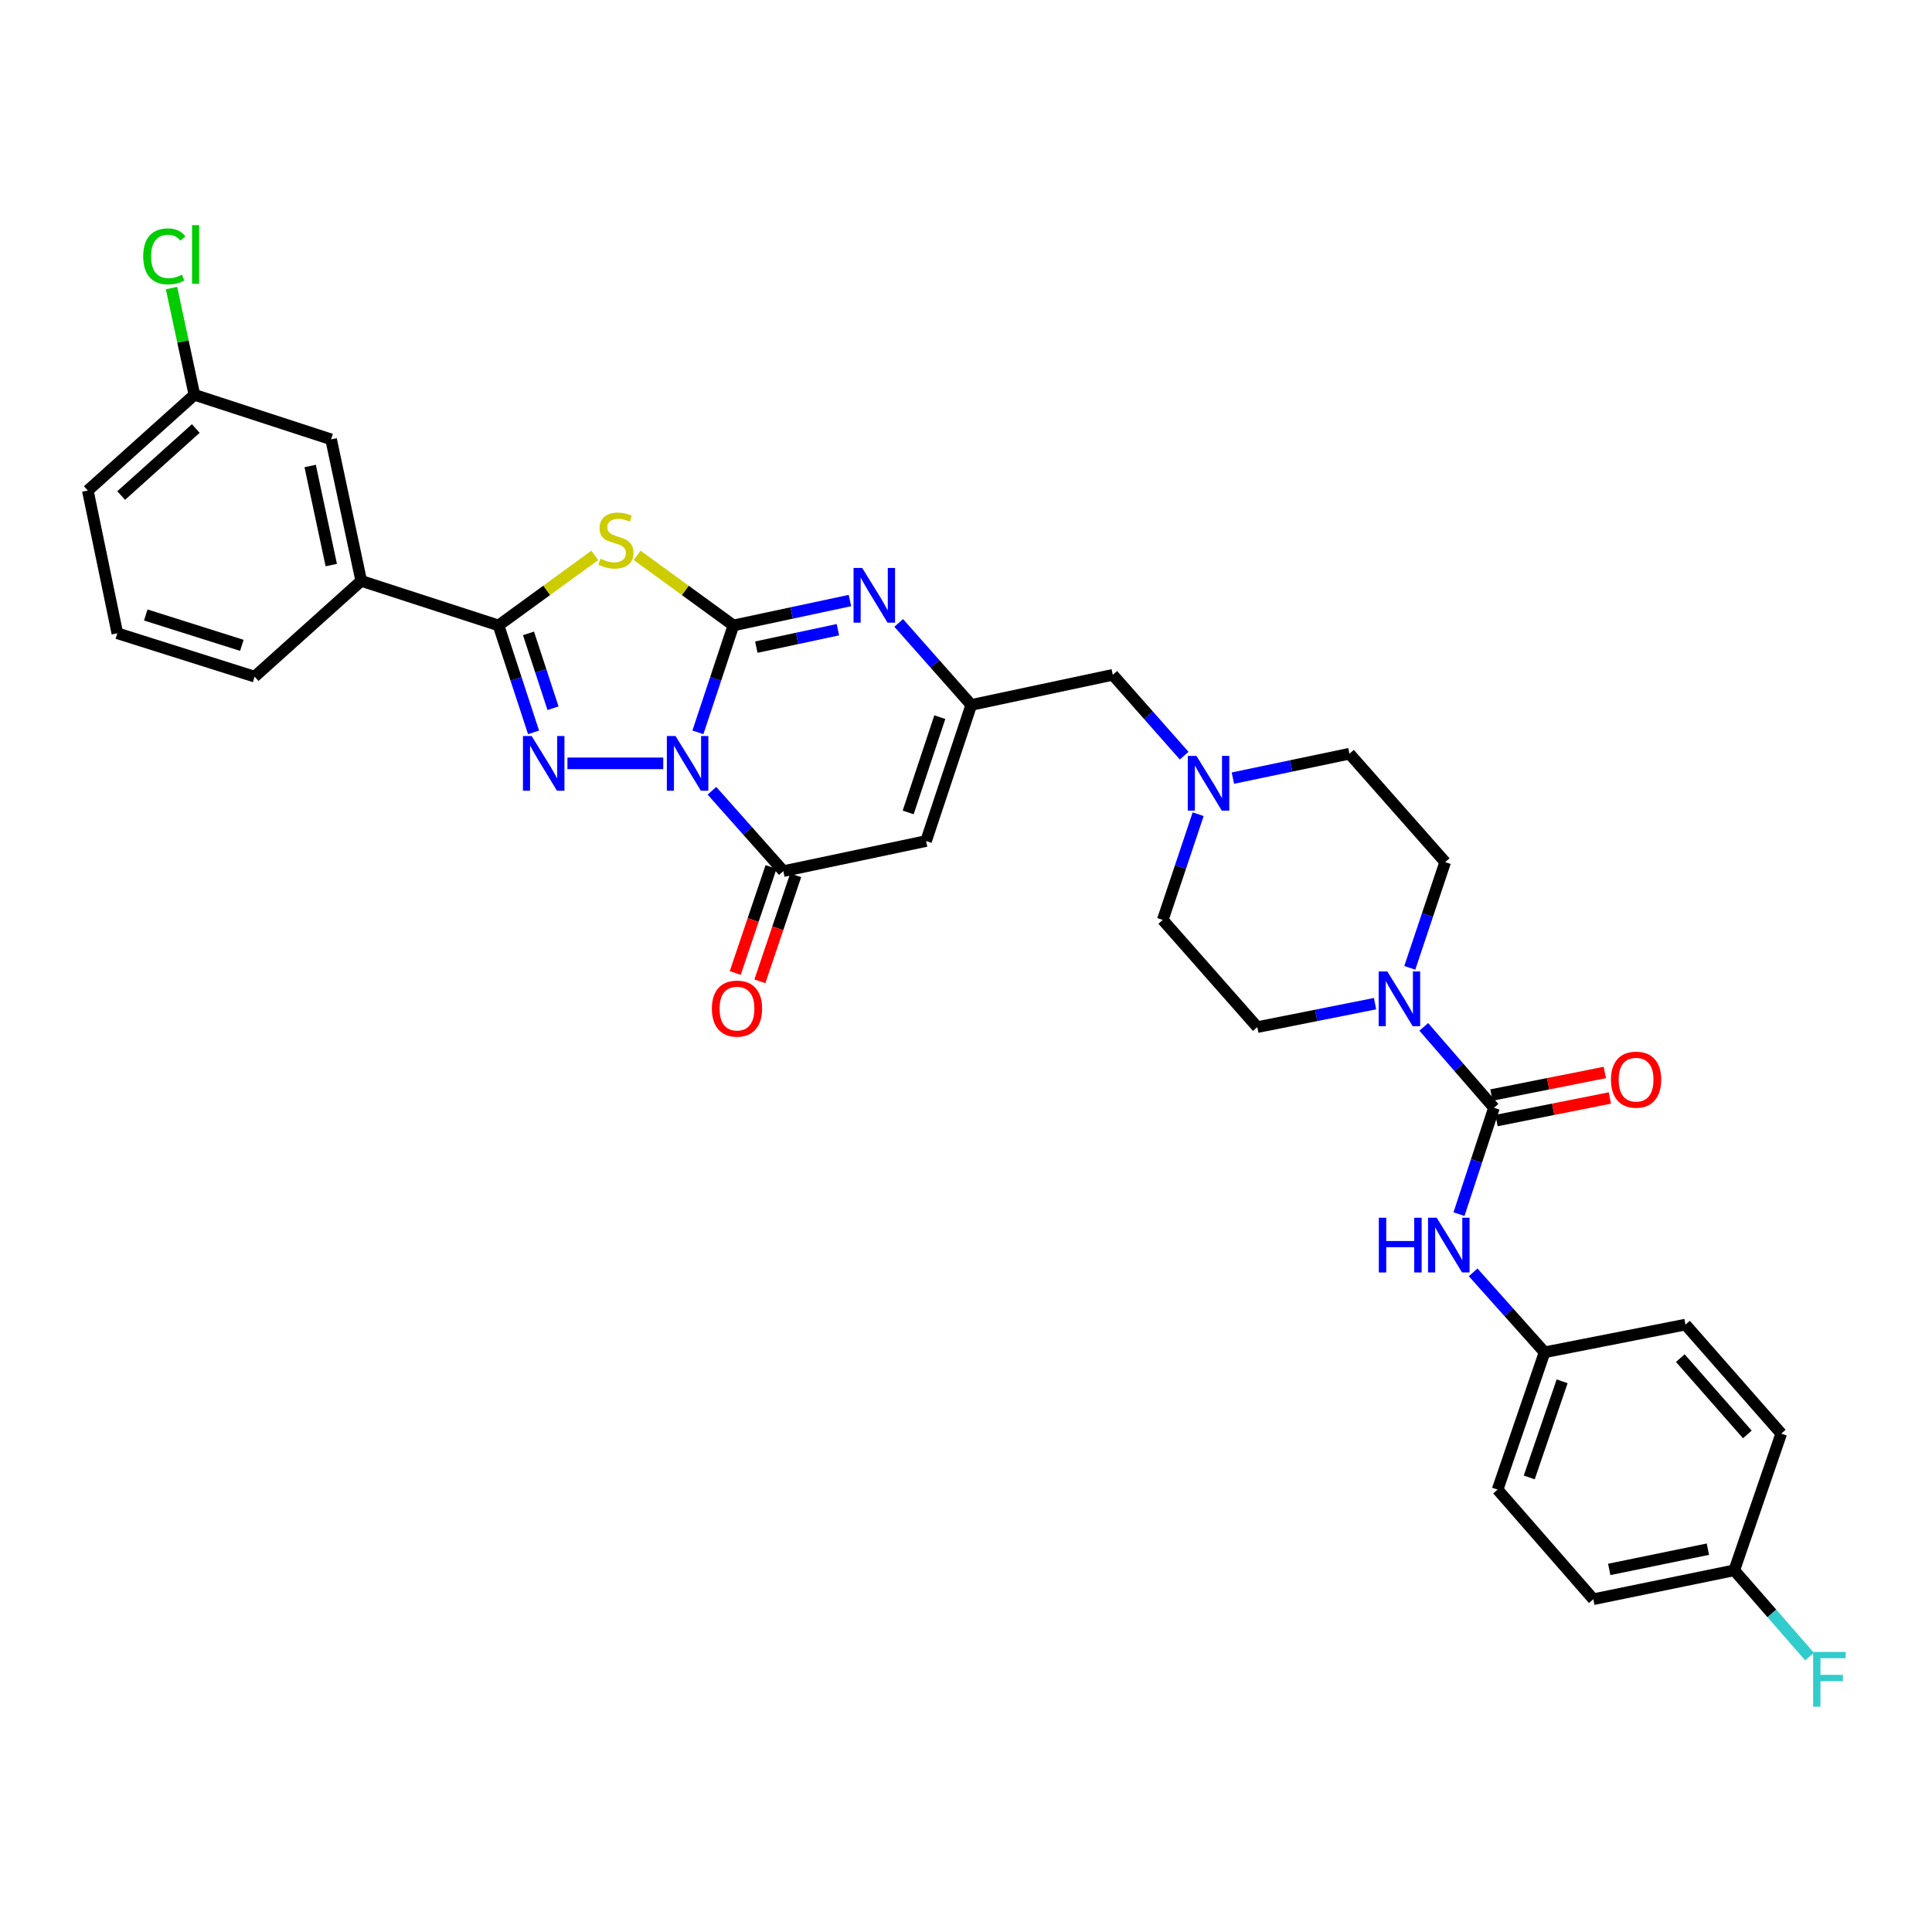 <?xml version='1.0' encoding='iso-8859-1'?>
<svg version='1.1' baseProfile='full'
              xmlns='http://www.w3.org/2000/svg'
                      xmlns:rdkit='http://www.rdkit.org/xml'
                      xmlns:xlink='http://www.w3.org/1999/xlink'
                  xml:space='preserve'
width='1000px' height='1000px' viewBox='0 0 1000 1000'>
<!-- END OF HEADER -->
<rect style='opacity:1.0;fill:#FFFFFF;stroke:none' width='1000' height='1000' x='0' y='0'> </rect>
<path class='bond-0' d='M 361.229,379.068 L 370.419,351.395' style='fill:none;fill-rule:evenodd;stroke:#0000FF;stroke-width:6px;stroke-linecap:butt;stroke-linejoin:miter;stroke-opacity:1' />
<path class='bond-0' d='M 370.419,351.395 L 379.608,323.721' style='fill:none;fill-rule:evenodd;stroke:#000000;stroke-width:6px;stroke-linecap:butt;stroke-linejoin:miter;stroke-opacity:1' />
<path class='bond-1' d='M 343.3,395.109 L 293.705,395.109' style='fill:none;fill-rule:evenodd;stroke:#0000FF;stroke-width:6px;stroke-linecap:butt;stroke-linejoin:miter;stroke-opacity:1' />
<path class='bond-4' d='M 368.508,409.297 L 386.988,430.097' style='fill:none;fill-rule:evenodd;stroke:#0000FF;stroke-width:6px;stroke-linecap:butt;stroke-linejoin:miter;stroke-opacity:1' />
<path class='bond-4' d='M 386.988,430.097 L 405.468,450.897' style='fill:none;fill-rule:evenodd;stroke:#000000;stroke-width:6px;stroke-linecap:butt;stroke-linejoin:miter;stroke-opacity:1' />
<path class='bond-2' d='M 379.608,323.721 L 354.693,305.585' style='fill:none;fill-rule:evenodd;stroke:#000000;stroke-width:6px;stroke-linecap:butt;stroke-linejoin:miter;stroke-opacity:1' />
<path class='bond-2' d='M 354.693,305.585 L 329.777,287.449' style='fill:none;fill-rule:evenodd;stroke:#CCCC00;stroke-width:6px;stroke-linecap:butt;stroke-linejoin:miter;stroke-opacity:1' />
<path class='bond-5' d='M 379.608,323.721 L 409.771,317.278' style='fill:none;fill-rule:evenodd;stroke:#000000;stroke-width:6px;stroke-linecap:butt;stroke-linejoin:miter;stroke-opacity:1' />
<path class='bond-5' d='M 409.771,317.278 L 439.933,310.836' style='fill:none;fill-rule:evenodd;stroke:#0000FF;stroke-width:6px;stroke-linecap:butt;stroke-linejoin:miter;stroke-opacity:1' />
<path class='bond-5' d='M 391.469,334.952 L 412.582,330.442' style='fill:none;fill-rule:evenodd;stroke:#000000;stroke-width:6px;stroke-linecap:butt;stroke-linejoin:miter;stroke-opacity:1' />
<path class='bond-5' d='M 412.582,330.442 L 433.696,325.933' style='fill:none;fill-rule:evenodd;stroke:#0000FF;stroke-width:6px;stroke-linecap:butt;stroke-linejoin:miter;stroke-opacity:1' />
<path class='bond-3' d='M 276.166,379.071 L 267.103,351.396' style='fill:none;fill-rule:evenodd;stroke:#0000FF;stroke-width:6px;stroke-linecap:butt;stroke-linejoin:miter;stroke-opacity:1' />
<path class='bond-3' d='M 267.103,351.396 L 258.041,323.721' style='fill:none;fill-rule:evenodd;stroke:#000000;stroke-width:6px;stroke-linecap:butt;stroke-linejoin:miter;stroke-opacity:1' />
<path class='bond-3' d='M 286.24,366.579 L 279.896,347.207' style='fill:none;fill-rule:evenodd;stroke:#0000FF;stroke-width:6px;stroke-linecap:butt;stroke-linejoin:miter;stroke-opacity:1' />
<path class='bond-3' d='M 279.896,347.207 L 273.552,327.834' style='fill:none;fill-rule:evenodd;stroke:#000000;stroke-width:6px;stroke-linecap:butt;stroke-linejoin:miter;stroke-opacity:1' />
<path class='bond-33' d='M 307.858,287.451 L 282.949,305.586' style='fill:none;fill-rule:evenodd;stroke:#CCCC00;stroke-width:6px;stroke-linecap:butt;stroke-linejoin:miter;stroke-opacity:1' />
<path class='bond-33' d='M 282.949,305.586 L 258.041,323.721' style='fill:none;fill-rule:evenodd;stroke:#000000;stroke-width:6px;stroke-linecap:butt;stroke-linejoin:miter;stroke-opacity:1' />
<path class='bond-11' d='M 258.041,323.721 L 186.967,300.665' style='fill:none;fill-rule:evenodd;stroke:#000000;stroke-width:6px;stroke-linecap:butt;stroke-linejoin:miter;stroke-opacity:1' />
<path class='bond-6' d='M 405.468,450.897 L 479.339,435.32' style='fill:none;fill-rule:evenodd;stroke:#000000;stroke-width:6px;stroke-linecap:butt;stroke-linejoin:miter;stroke-opacity:1' />
<path class='bond-13' d='M 399.092,448.744 L 389.824,476.183' style='fill:none;fill-rule:evenodd;stroke:#000000;stroke-width:6px;stroke-linecap:butt;stroke-linejoin:miter;stroke-opacity:1' />
<path class='bond-13' d='M 389.824,476.183 L 380.556,503.622' style='fill:none;fill-rule:evenodd;stroke:#FF0000;stroke-width:6px;stroke-linecap:butt;stroke-linejoin:miter;stroke-opacity:1' />
<path class='bond-13' d='M 411.845,453.051 L 402.577,480.49' style='fill:none;fill-rule:evenodd;stroke:#000000;stroke-width:6px;stroke-linecap:butt;stroke-linejoin:miter;stroke-opacity:1' />
<path class='bond-13' d='M 402.577,480.49 L 393.31,507.93' style='fill:none;fill-rule:evenodd;stroke:#FF0000;stroke-width:6px;stroke-linecap:butt;stroke-linejoin:miter;stroke-opacity:1' />
<path class='bond-34' d='M 465.17,322.422 L 483.947,343.645' style='fill:none;fill-rule:evenodd;stroke:#0000FF;stroke-width:6px;stroke-linecap:butt;stroke-linejoin:miter;stroke-opacity:1' />
<path class='bond-34' d='M 483.947,343.645 L 502.724,364.867' style='fill:none;fill-rule:evenodd;stroke:#000000;stroke-width:6px;stroke-linecap:butt;stroke-linejoin:miter;stroke-opacity:1' />
<path class='bond-8' d='M 479.339,435.32 L 502.724,364.867' style='fill:none;fill-rule:evenodd;stroke:#000000;stroke-width:6px;stroke-linecap:butt;stroke-linejoin:miter;stroke-opacity:1' />
<path class='bond-8' d='M 470.071,420.511 L 486.441,371.194' style='fill:none;fill-rule:evenodd;stroke:#000000;stroke-width:6px;stroke-linecap:butt;stroke-linejoin:miter;stroke-opacity:1' />
<path class='bond-7' d='M 773.282,573.392 L 755.113,552.452' style='fill:none;fill-rule:evenodd;stroke:#000000;stroke-width:6px;stroke-linecap:butt;stroke-linejoin:miter;stroke-opacity:1' />
<path class='bond-7' d='M 755.113,552.452 L 736.944,531.513' style='fill:none;fill-rule:evenodd;stroke:#0000FF;stroke-width:6px;stroke-linecap:butt;stroke-linejoin:miter;stroke-opacity:1' />
<path class='bond-10' d='M 773.282,573.392 L 764.227,600.914' style='fill:none;fill-rule:evenodd;stroke:#000000;stroke-width:6px;stroke-linecap:butt;stroke-linejoin:miter;stroke-opacity:1' />
<path class='bond-10' d='M 764.227,600.914 L 755.172,628.436' style='fill:none;fill-rule:evenodd;stroke:#0000FF;stroke-width:6px;stroke-linecap:butt;stroke-linejoin:miter;stroke-opacity:1' />
<path class='bond-14' d='M 774.596,579.993 L 803.934,574.153' style='fill:none;fill-rule:evenodd;stroke:#000000;stroke-width:6px;stroke-linecap:butt;stroke-linejoin:miter;stroke-opacity:1' />
<path class='bond-14' d='M 803.934,574.153 L 833.271,568.312' style='fill:none;fill-rule:evenodd;stroke:#FF0000;stroke-width:6px;stroke-linecap:butt;stroke-linejoin:miter;stroke-opacity:1' />
<path class='bond-14' d='M 771.968,566.791 L 801.305,560.951' style='fill:none;fill-rule:evenodd;stroke:#000000;stroke-width:6px;stroke-linecap:butt;stroke-linejoin:miter;stroke-opacity:1' />
<path class='bond-14' d='M 801.305,560.951 L 830.643,555.11' style='fill:none;fill-rule:evenodd;stroke:#FF0000;stroke-width:6px;stroke-linecap:butt;stroke-linejoin:miter;stroke-opacity:1' />
<path class='bond-15' d='M 502.724,364.867 L 575.967,349.289' style='fill:none;fill-rule:evenodd;stroke:#000000;stroke-width:6px;stroke-linecap:butt;stroke-linejoin:miter;stroke-opacity:1' />
<path class='bond-9' d='M 729.702,500.958 L 738.865,473.591' style='fill:none;fill-rule:evenodd;stroke:#0000FF;stroke-width:6px;stroke-linecap:butt;stroke-linejoin:miter;stroke-opacity:1' />
<path class='bond-9' d='M 738.865,473.591 L 748.028,446.223' style='fill:none;fill-rule:evenodd;stroke:#000000;stroke-width:6px;stroke-linecap:butt;stroke-linejoin:miter;stroke-opacity:1' />
<path class='bond-36' d='M 711.722,519.496 L 681.255,525.565' style='fill:none;fill-rule:evenodd;stroke:#0000FF;stroke-width:6px;stroke-linecap:butt;stroke-linejoin:miter;stroke-opacity:1' />
<path class='bond-36' d='M 681.255,525.565 L 650.787,531.633' style='fill:none;fill-rule:evenodd;stroke:#000000;stroke-width:6px;stroke-linecap:butt;stroke-linejoin:miter;stroke-opacity:1' />
<path class='bond-19' d='M 762.497,658.57 L 780.981,679.259' style='fill:none;fill-rule:evenodd;stroke:#0000FF;stroke-width:6px;stroke-linecap:butt;stroke-linejoin:miter;stroke-opacity:1' />
<path class='bond-19' d='M 780.981,679.259 L 799.464,699.948' style='fill:none;fill-rule:evenodd;stroke:#000000;stroke-width:6px;stroke-linecap:butt;stroke-linejoin:miter;stroke-opacity:1' />
<path class='bond-18' d='M 186.967,300.665 L 171.375,227.408' style='fill:none;fill-rule:evenodd;stroke:#000000;stroke-width:6px;stroke-linecap:butt;stroke-linejoin:miter;stroke-opacity:1' />
<path class='bond-18' d='M 171.462,292.479 L 160.547,241.199' style='fill:none;fill-rule:evenodd;stroke:#000000;stroke-width:6px;stroke-linecap:butt;stroke-linejoin:miter;stroke-opacity:1' />
<path class='bond-30' d='M 186.967,300.665 L 131.792,350.232' style='fill:none;fill-rule:evenodd;stroke:#000000;stroke-width:6px;stroke-linecap:butt;stroke-linejoin:miter;stroke-opacity:1' />
<path class='bond-12' d='M 612.921,391.128 L 594.444,370.209' style='fill:none;fill-rule:evenodd;stroke:#0000FF;stroke-width:6px;stroke-linecap:butt;stroke-linejoin:miter;stroke-opacity:1' />
<path class='bond-12' d='M 594.444,370.209 L 575.967,349.289' style='fill:none;fill-rule:evenodd;stroke:#000000;stroke-width:6px;stroke-linecap:butt;stroke-linejoin:miter;stroke-opacity:1' />
<path class='bond-20' d='M 620.166,421.432 L 611.004,448.792' style='fill:none;fill-rule:evenodd;stroke:#0000FF;stroke-width:6px;stroke-linecap:butt;stroke-linejoin:miter;stroke-opacity:1' />
<path class='bond-20' d='M 611.004,448.792 L 601.842,476.152' style='fill:none;fill-rule:evenodd;stroke:#000000;stroke-width:6px;stroke-linecap:butt;stroke-linejoin:miter;stroke-opacity:1' />
<path class='bond-21' d='M 638.136,402.766 L 668.306,396.443' style='fill:none;fill-rule:evenodd;stroke:#0000FF;stroke-width:6px;stroke-linecap:butt;stroke-linejoin:miter;stroke-opacity:1' />
<path class='bond-21' d='M 668.306,396.443 L 698.477,390.121' style='fill:none;fill-rule:evenodd;stroke:#000000;stroke-width:6px;stroke-linecap:butt;stroke-linejoin:miter;stroke-opacity:1' />
<path class='bond-16' d='M 650.787,531.633 L 601.842,476.152' style='fill:none;fill-rule:evenodd;stroke:#000000;stroke-width:6px;stroke-linecap:butt;stroke-linejoin:miter;stroke-opacity:1' />
<path class='bond-17' d='M 748.028,446.223 L 698.477,390.121' style='fill:none;fill-rule:evenodd;stroke:#000000;stroke-width:6px;stroke-linecap:butt;stroke-linejoin:miter;stroke-opacity:1' />
<path class='bond-22' d='M 171.375,227.408 L 100.622,204.352' style='fill:none;fill-rule:evenodd;stroke:#000000;stroke-width:6px;stroke-linecap:butt;stroke-linejoin:miter;stroke-opacity:1' />
<path class='bond-26' d='M 799.464,699.948 L 872.4,685.612' style='fill:none;fill-rule:evenodd;stroke:#000000;stroke-width:6px;stroke-linecap:butt;stroke-linejoin:miter;stroke-opacity:1' />
<path class='bond-27' d='M 799.464,699.948 L 775.152,771.022' style='fill:none;fill-rule:evenodd;stroke:#000000;stroke-width:6px;stroke-linecap:butt;stroke-linejoin:miter;stroke-opacity:1' />
<path class='bond-27' d='M 808.553,714.966 L 791.535,764.717' style='fill:none;fill-rule:evenodd;stroke:#000000;stroke-width:6px;stroke-linecap:butt;stroke-linejoin:miter;stroke-opacity:1' />
<path class='bond-24' d='M 100.622,204.352 L 94.699,176.732' style='fill:none;fill-rule:evenodd;stroke:#000000;stroke-width:6px;stroke-linecap:butt;stroke-linejoin:miter;stroke-opacity:1' />
<path class='bond-24' d='M 94.699,176.732 L 88.776,149.112' style='fill:none;fill-rule:evenodd;stroke:#00CC00;stroke-width:6px;stroke-linecap:butt;stroke-linejoin:miter;stroke-opacity:1' />
<path class='bond-35' d='M 100.622,204.352 L 45.455,253.903' style='fill:none;fill-rule:evenodd;stroke:#000000;stroke-width:6px;stroke-linecap:butt;stroke-linejoin:miter;stroke-opacity:1' />
<path class='bond-35' d='M 101.342,221.799 L 62.725,256.485' style='fill:none;fill-rule:evenodd;stroke:#000000;stroke-width:6px;stroke-linecap:butt;stroke-linejoin:miter;stroke-opacity:1' />
<path class='bond-23' d='M 897.654,812.788 L 824.703,827.76' style='fill:none;fill-rule:evenodd;stroke:#000000;stroke-width:6px;stroke-linecap:butt;stroke-linejoin:miter;stroke-opacity:1' />
<path class='bond-23' d='M 884.005,801.848 L 832.94,812.328' style='fill:none;fill-rule:evenodd;stroke:#000000;stroke-width:6px;stroke-linecap:butt;stroke-linejoin:miter;stroke-opacity:1' />
<path class='bond-25' d='M 897.654,812.788 L 917.127,835.103' style='fill:none;fill-rule:evenodd;stroke:#000000;stroke-width:6px;stroke-linecap:butt;stroke-linejoin:miter;stroke-opacity:1' />
<path class='bond-25' d='M 917.127,835.103 L 936.599,857.418' style='fill:none;fill-rule:evenodd;stroke:#33CCCC;stroke-width:6px;stroke-linecap:butt;stroke-linejoin:miter;stroke-opacity:1' />
<path class='bond-37' d='M 897.654,812.788 L 921.966,742.036' style='fill:none;fill-rule:evenodd;stroke:#000000;stroke-width:6px;stroke-linecap:butt;stroke-linejoin:miter;stroke-opacity:1' />
<path class='bond-29' d='M 872.4,685.612 L 921.966,742.036' style='fill:none;fill-rule:evenodd;stroke:#000000;stroke-width:6px;stroke-linecap:butt;stroke-linejoin:miter;stroke-opacity:1' />
<path class='bond-29' d='M 869.722,702.959 L 904.418,742.456' style='fill:none;fill-rule:evenodd;stroke:#000000;stroke-width:6px;stroke-linecap:butt;stroke-linejoin:miter;stroke-opacity:1' />
<path class='bond-28' d='M 775.152,771.022 L 824.703,827.76' style='fill:none;fill-rule:evenodd;stroke:#000000;stroke-width:6px;stroke-linecap:butt;stroke-linejoin:miter;stroke-opacity:1' />
<path class='bond-31' d='M 131.792,350.232 L 60.733,327.782' style='fill:none;fill-rule:evenodd;stroke:#000000;stroke-width:6px;stroke-linecap:butt;stroke-linejoin:miter;stroke-opacity:1' />
<path class='bond-31' d='M 125.188,334.028 L 75.447,318.314' style='fill:none;fill-rule:evenodd;stroke:#000000;stroke-width:6px;stroke-linecap:butt;stroke-linejoin:miter;stroke-opacity:1' />
<path class='bond-32' d='M 60.733,327.782 L 45.455,253.903' style='fill:none;fill-rule:evenodd;stroke:#000000;stroke-width:6px;stroke-linecap:butt;stroke-linejoin:miter;stroke-opacity:1' />
<path  class='atom-0' d='M 349.642 380.949
L 358.922 395.949
Q 359.842 397.429, 361.322 400.109
Q 362.802 402.789, 362.882 402.949
L 362.882 380.949
L 366.642 380.949
L 366.642 409.269
L 362.762 409.269
L 352.802 392.869
Q 351.642 390.949, 350.402 388.749
Q 349.202 386.549, 348.842 385.869
L 348.842 409.269
L 345.162 409.269
L 345.162 380.949
L 349.642 380.949
' fill='#0000FF'/>
<path  class='atom-2' d='M 275.158 380.949
L 284.438 395.949
Q 285.358 397.429, 286.838 400.109
Q 288.318 402.789, 288.398 402.949
L 288.398 380.949
L 292.158 380.949
L 292.158 409.269
L 288.278 409.269
L 278.318 392.869
Q 277.158 390.949, 275.918 388.749
Q 274.718 386.549, 274.358 385.869
L 274.358 409.269
L 270.678 409.269
L 270.678 380.949
L 275.158 380.949
' fill='#0000FF'/>
<path  class='atom-3' d='M 310.817 289.192
Q 311.137 289.312, 312.457 289.872
Q 313.777 290.432, 315.217 290.792
Q 316.697 291.112, 318.137 291.112
Q 320.817 291.112, 322.377 289.832
Q 323.937 288.512, 323.937 286.232
Q 323.937 284.672, 323.137 283.712
Q 322.377 282.752, 321.177 282.232
Q 319.977 281.712, 317.977 281.112
Q 315.457 280.352, 313.937 279.632
Q 312.457 278.912, 311.377 277.392
Q 310.337 275.872, 310.337 273.312
Q 310.337 269.752, 312.737 267.552
Q 315.177 265.352, 319.977 265.352
Q 323.257 265.352, 326.977 266.912
L 326.057 269.992
Q 322.657 268.592, 320.097 268.592
Q 317.337 268.592, 315.817 269.752
Q 314.297 270.872, 314.337 272.832
Q 314.337 274.352, 315.097 275.272
Q 315.897 276.192, 317.017 276.712
Q 318.177 277.232, 320.097 277.832
Q 322.657 278.632, 324.177 279.432
Q 325.697 280.232, 326.777 281.872
Q 327.897 283.472, 327.897 286.232
Q 327.897 290.152, 325.257 292.272
Q 322.657 294.352, 318.297 294.352
Q 315.777 294.352, 313.857 293.792
Q 311.977 293.272, 309.737 292.352
L 310.817 289.192
' fill='#CCCC00'/>
<path  class='atom-6' d='M 446.277 293.984
L 455.557 308.984
Q 456.477 310.464, 457.957 313.144
Q 459.437 315.824, 459.517 315.984
L 459.517 293.984
L 463.277 293.984
L 463.277 322.304
L 459.397 322.304
L 449.437 305.904
Q 448.277 303.984, 447.037 301.784
Q 445.837 299.584, 445.477 298.904
L 445.477 322.304
L 441.797 322.304
L 441.797 293.984
L 446.277 293.984
' fill='#0000FF'/>
<path  class='atom-10' d='M 718.077 502.823
L 727.357 517.823
Q 728.277 519.303, 729.757 521.983
Q 731.237 524.663, 731.317 524.823
L 731.317 502.823
L 735.077 502.823
L 735.077 531.143
L 731.197 531.143
L 721.237 514.743
Q 720.077 512.823, 718.837 510.623
Q 717.637 508.423, 717.277 507.743
L 717.277 531.143
L 713.597 531.143
L 713.597 502.823
L 718.077 502.823
' fill='#0000FF'/>
<path  class='atom-11' d='M 713.677 630.306
L 717.517 630.306
L 717.517 642.346
L 731.997 642.346
L 731.997 630.306
L 735.837 630.306
L 735.837 658.626
L 731.997 658.626
L 731.997 645.546
L 717.517 645.546
L 717.517 658.626
L 713.677 658.626
L 713.677 630.306
' fill='#0000FF'/>
<path  class='atom-11' d='M 743.637 630.306
L 752.917 645.306
Q 753.837 646.786, 755.317 649.466
Q 756.797 652.146, 756.877 652.306
L 756.877 630.306
L 760.637 630.306
L 760.637 658.626
L 756.757 658.626
L 746.797 642.226
Q 745.637 640.306, 744.397 638.106
Q 743.197 635.906, 742.837 635.226
L 742.837 658.626
L 739.157 658.626
L 739.157 630.306
L 743.637 630.306
' fill='#0000FF'/>
<path  class='atom-13' d='M 619.273 391.247
L 628.553 406.247
Q 629.473 407.727, 630.953 410.407
Q 632.433 413.087, 632.513 413.247
L 632.513 391.247
L 636.273 391.247
L 636.273 419.567
L 632.393 419.567
L 622.433 403.167
Q 621.273 401.247, 620.033 399.047
Q 618.833 396.847, 618.473 396.167
L 618.473 419.567
L 614.793 419.567
L 614.793 391.247
L 619.273 391.247
' fill='#0000FF'/>
<path  class='atom-14' d='M 368.463 522.051
Q 368.463 515.251, 371.823 511.451
Q 375.183 507.651, 381.463 507.651
Q 387.743 507.651, 391.103 511.451
Q 394.463 515.251, 394.463 522.051
Q 394.463 528.931, 391.063 532.851
Q 387.663 536.731, 381.463 536.731
Q 375.223 536.731, 371.823 532.851
Q 368.463 528.971, 368.463 522.051
M 381.463 533.531
Q 385.783 533.531, 388.103 530.651
Q 390.463 527.731, 390.463 522.051
Q 390.463 516.491, 388.103 513.691
Q 385.783 510.851, 381.463 510.851
Q 377.143 510.851, 374.783 513.651
Q 372.463 516.451, 372.463 522.051
Q 372.463 527.771, 374.783 530.651
Q 377.143 533.531, 381.463 533.531
' fill='#FF0000'/>
<path  class='atom-15' d='M 833.832 558.83
Q 833.832 552.03, 837.192 548.23
Q 840.552 544.43, 846.832 544.43
Q 853.112 544.43, 856.472 548.23
Q 859.832 552.03, 859.832 558.83
Q 859.832 565.71, 856.432 569.63
Q 853.032 573.51, 846.832 573.51
Q 840.592 573.51, 837.192 569.63
Q 833.832 565.75, 833.832 558.83
M 846.832 570.31
Q 851.152 570.31, 853.472 567.43
Q 855.832 564.51, 855.832 558.83
Q 855.832 553.27, 853.472 550.47
Q 851.152 547.63, 846.832 547.63
Q 842.512 547.63, 840.152 550.43
Q 837.832 553.23, 837.832 558.83
Q 837.832 564.55, 840.152 567.43
Q 842.512 570.31, 846.832 570.31
' fill='#FF0000'/>
<path  class='atom-25' d='M 74.125 132.695
Q 74.125 125.655, 77.405 121.975
Q 80.725 118.255, 87.005 118.255
Q 92.845 118.255, 95.965 122.375
L 93.325 124.535
Q 91.045 121.535, 87.005 121.535
Q 82.725 121.535, 80.445 124.415
Q 78.205 127.255, 78.205 132.695
Q 78.205 138.295, 80.525 141.175
Q 82.885 144.055, 87.445 144.055
Q 90.565 144.055, 94.205 142.175
L 95.325 145.175
Q 93.845 146.135, 91.605 146.695
Q 89.365 147.255, 86.885 147.255
Q 80.725 147.255, 77.405 143.495
Q 74.125 139.735, 74.125 132.695
' fill='#00CC00'/>
<path  class='atom-25' d='M 99.405 116.535
L 103.085 116.535
L 103.085 146.895
L 99.405 146.895
L 99.405 116.535
' fill='#00CC00'/>
<path  class='atom-26' d='M 938.471 855.052
L 955.311 855.052
L 955.311 858.292
L 942.271 858.292
L 942.271 866.892
L 953.871 866.892
L 953.871 870.172
L 942.271 870.172
L 942.271 883.372
L 938.471 883.372
L 938.471 855.052
' fill='#33CCCC'/>
</svg>

